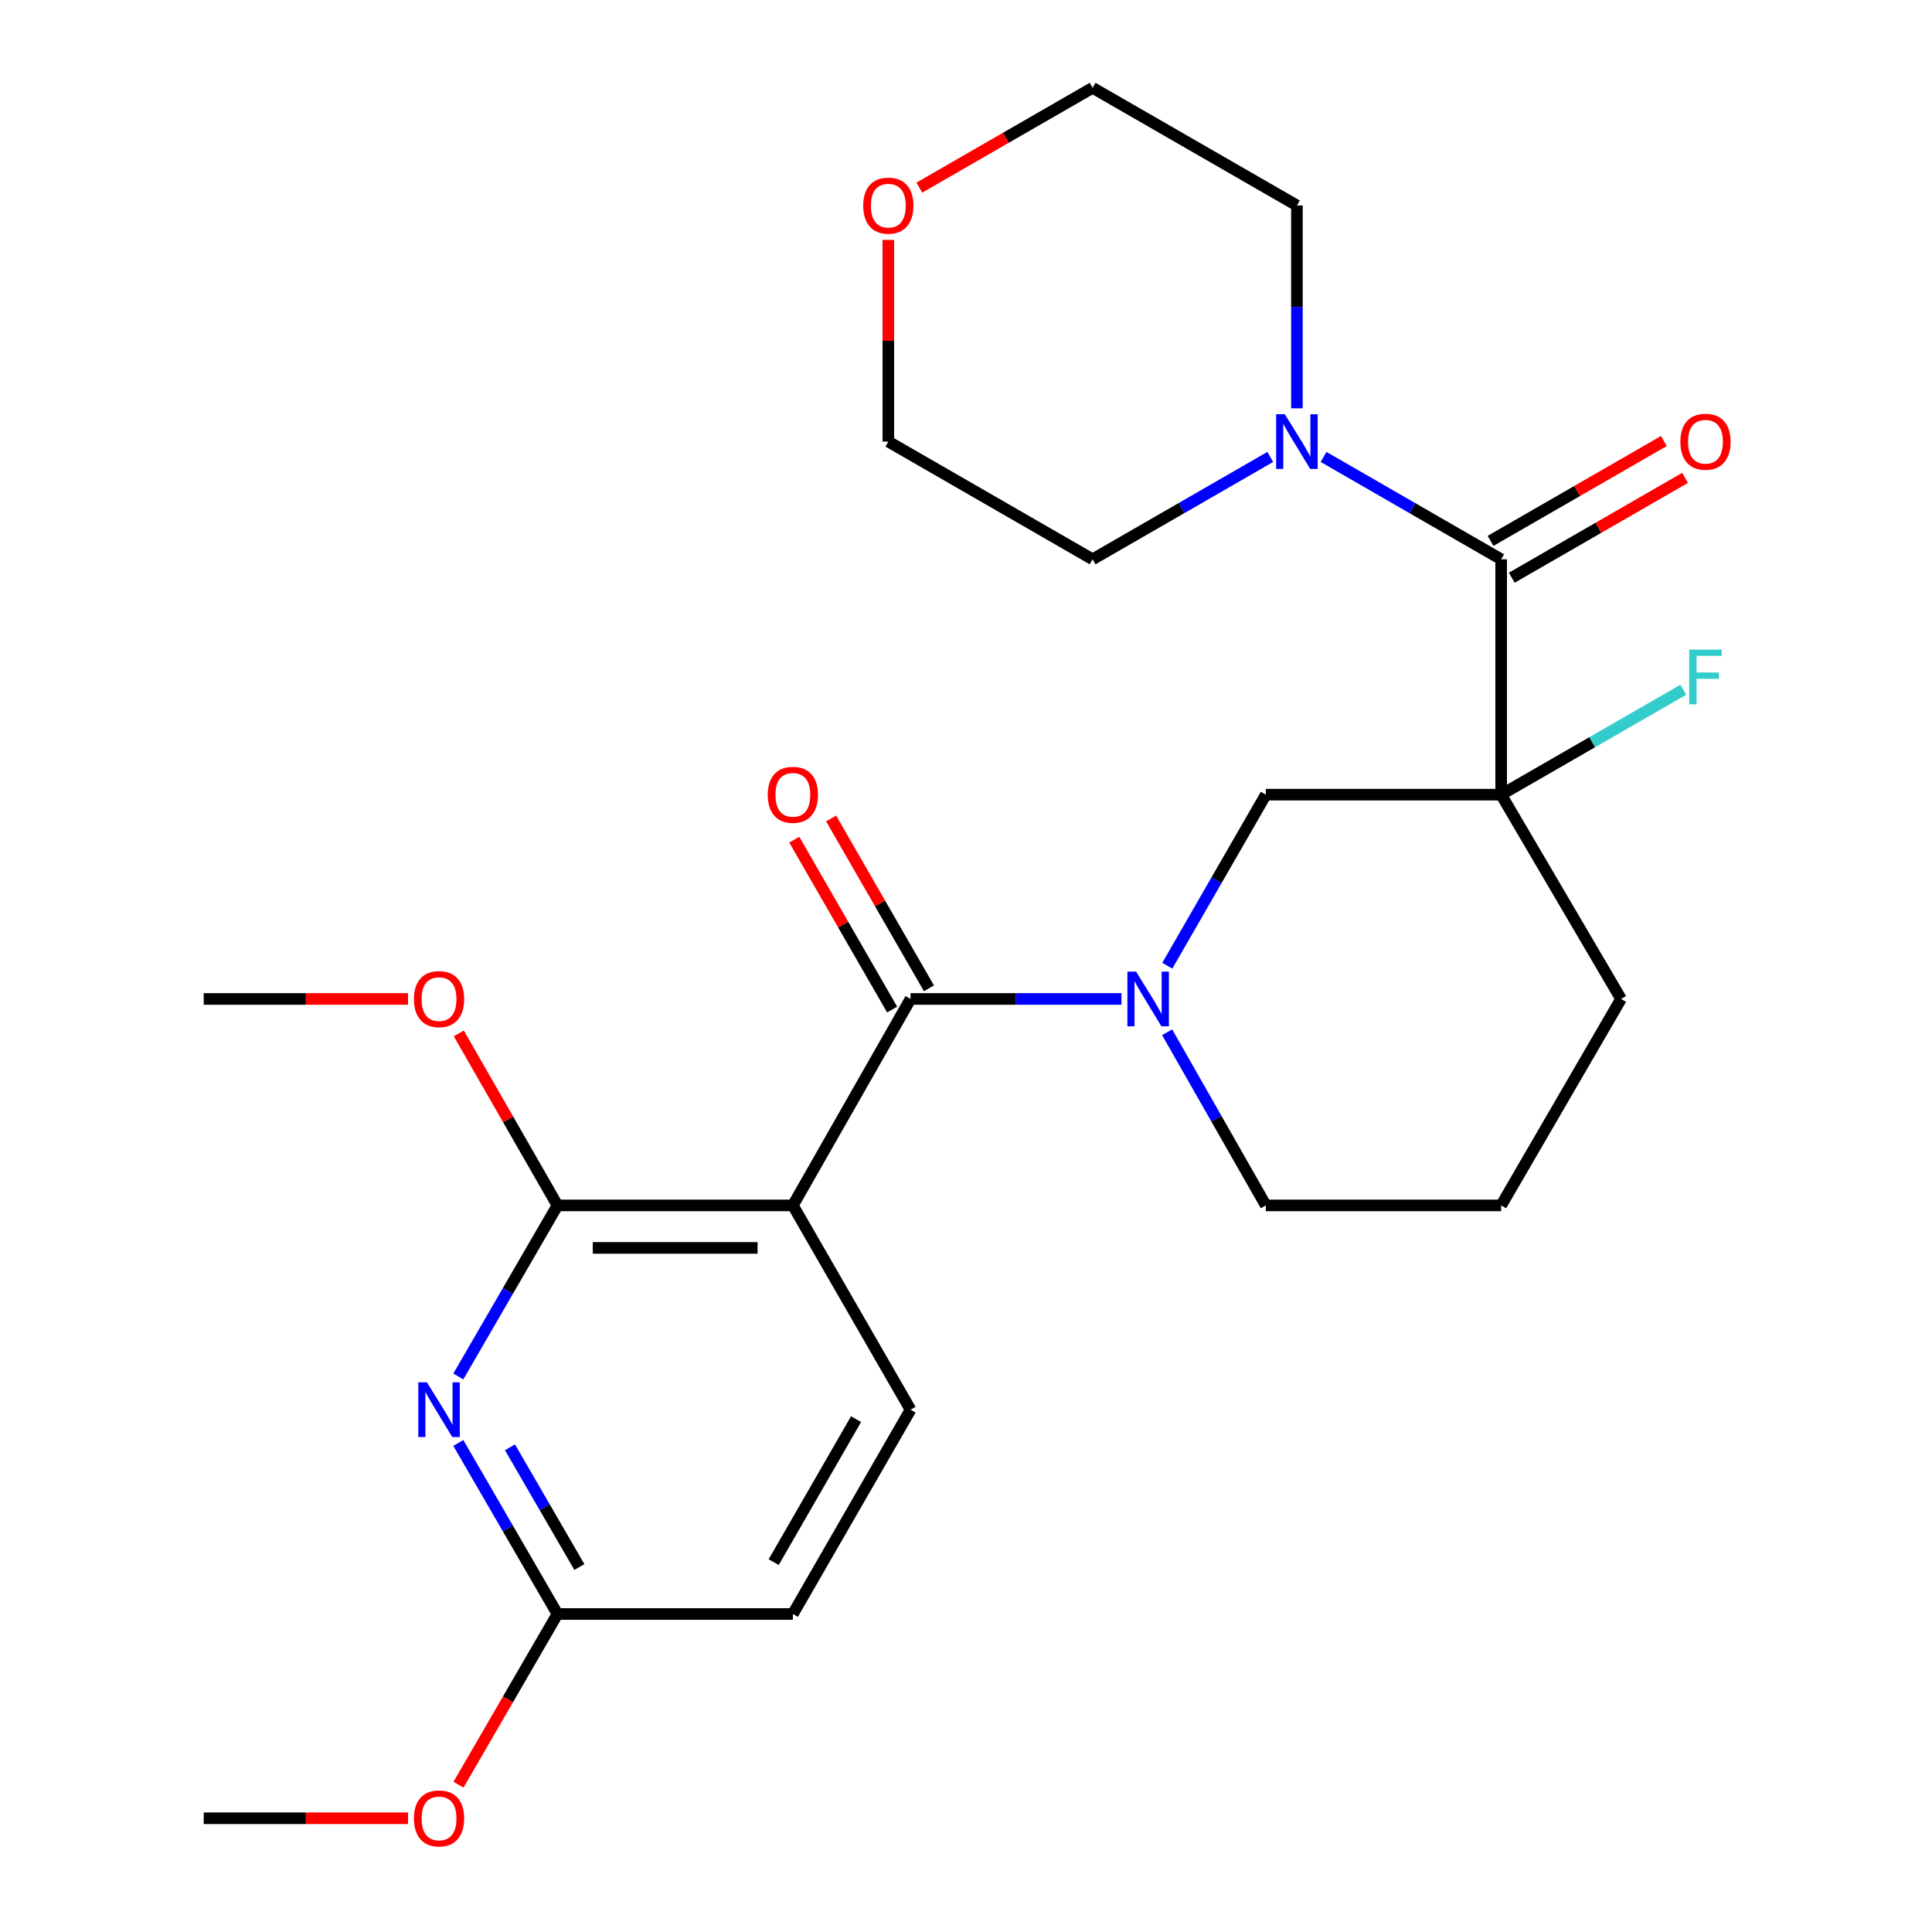 <?xml version='1.0' encoding='iso-8859-1'?>
<svg version='1.1' baseProfile='full'
              xmlns='http://www.w3.org/2000/svg'
                      xmlns:rdkit='http://www.rdkit.org/xml'
                      xmlns:xlink='http://www.w3.org/1999/xlink'
                  xml:space='preserve'
width='1000px' height='1000px' viewBox='0 0 1000 1000'>
<!-- END OF HEADER -->
<rect style='opacity:1.0;fill:#FFFFFF;stroke:none' width='1000' height='1000' x='0' y='0'> </rect>
<path class='bond-3' d='M 776.998,411.315 L 776.998,289.492' style='fill:none;fill-rule:evenodd;stroke:#000000;stroke-width:6px;stroke-linecap:butt;stroke-linejoin:miter;stroke-opacity:1' />
<path class='bond-6' d='M 776.998,411.315 L 655.187,411.315' style='fill:none;fill-rule:evenodd;stroke:#000000;stroke-width:6px;stroke-linecap:butt;stroke-linejoin:miter;stroke-opacity:1' />
<path class='bond-12' d='M 776.998,411.315 L 824.137,384.16' style='fill:none;fill-rule:evenodd;stroke:#000000;stroke-width:6px;stroke-linecap:butt;stroke-linejoin:miter;stroke-opacity:1' />
<path class='bond-12' d='M 824.137,384.16 L 871.277,357.005' style='fill:none;fill-rule:evenodd;stroke:#33CCCC;stroke-width:6px;stroke-linecap:butt;stroke-linejoin:miter;stroke-opacity:1' />
<path class='bond-16' d='M 776.998,411.315 L 839.052,517.053' style='fill:none;fill-rule:evenodd;stroke:#000000;stroke-width:6px;stroke-linecap:butt;stroke-linejoin:miter;stroke-opacity:1' />
<path class='bond-0' d='M 410.391,623.916 L 471.297,517.053' style='fill:none;fill-rule:evenodd;stroke:#000000;stroke-width:6px;stroke-linecap:butt;stroke-linejoin:miter;stroke-opacity:1' />
<path class='bond-4' d='M 410.391,623.916 L 288.544,623.916' style='fill:none;fill-rule:evenodd;stroke:#000000;stroke-width:6px;stroke-linecap:butt;stroke-linejoin:miter;stroke-opacity:1' />
<path class='bond-4' d='M 392.114,645.917 L 306.821,645.917' style='fill:none;fill-rule:evenodd;stroke:#000000;stroke-width:6px;stroke-linecap:butt;stroke-linejoin:miter;stroke-opacity:1' />
<path class='bond-8' d='M 410.391,623.916 L 471.297,729.666' style='fill:none;fill-rule:evenodd;stroke:#000000;stroke-width:6px;stroke-linecap:butt;stroke-linejoin:miter;stroke-opacity:1' />
<path class='bond-1' d='M 471.297,517.053 L 525.882,517.053' style='fill:none;fill-rule:evenodd;stroke:#000000;stroke-width:6px;stroke-linecap:butt;stroke-linejoin:miter;stroke-opacity:1' />
<path class='bond-1' d='M 525.882,517.053 L 580.467,517.053' style='fill:none;fill-rule:evenodd;stroke:#0000FF;stroke-width:6px;stroke-linecap:butt;stroke-linejoin:miter;stroke-opacity:1' />
<path class='bond-10' d='M 480.829,511.563 L 455.506,467.599' style='fill:none;fill-rule:evenodd;stroke:#000000;stroke-width:6px;stroke-linecap:butt;stroke-linejoin:miter;stroke-opacity:1' />
<path class='bond-10' d='M 455.506,467.599 L 430.183,423.635' style='fill:none;fill-rule:evenodd;stroke:#FF0000;stroke-width:6px;stroke-linecap:butt;stroke-linejoin:miter;stroke-opacity:1' />
<path class='bond-10' d='M 461.765,522.544 L 436.442,478.58' style='fill:none;fill-rule:evenodd;stroke:#000000;stroke-width:6px;stroke-linecap:butt;stroke-linejoin:miter;stroke-opacity:1' />
<path class='bond-10' d='M 436.442,478.58 L 411.118,434.616' style='fill:none;fill-rule:evenodd;stroke:#FF0000;stroke-width:6px;stroke-linecap:butt;stroke-linejoin:miter;stroke-opacity:1' />
<path class='bond-2' d='M 604.195,499.843 L 629.691,455.579' style='fill:none;fill-rule:evenodd;stroke:#0000FF;stroke-width:6px;stroke-linecap:butt;stroke-linejoin:miter;stroke-opacity:1' />
<path class='bond-2' d='M 629.691,455.579 L 655.187,411.315' style='fill:none;fill-rule:evenodd;stroke:#000000;stroke-width:6px;stroke-linecap:butt;stroke-linejoin:miter;stroke-opacity:1' />
<path class='bond-26' d='M 604.104,534.288 L 629.645,579.102' style='fill:none;fill-rule:evenodd;stroke:#0000FF;stroke-width:6px;stroke-linecap:butt;stroke-linejoin:miter;stroke-opacity:1' />
<path class='bond-26' d='M 629.645,579.102 L 655.187,623.916' style='fill:none;fill-rule:evenodd;stroke:#000000;stroke-width:6px;stroke-linecap:butt;stroke-linejoin:miter;stroke-opacity:1' />
<path class='bond-7' d='M 776.998,289.492 L 731.036,263.001' style='fill:none;fill-rule:evenodd;stroke:#000000;stroke-width:6px;stroke-linecap:butt;stroke-linejoin:miter;stroke-opacity:1' />
<path class='bond-7' d='M 731.036,263.001 L 685.074,236.51' style='fill:none;fill-rule:evenodd;stroke:#0000FF;stroke-width:6px;stroke-linecap:butt;stroke-linejoin:miter;stroke-opacity:1' />
<path class='bond-11' d='M 782.489,299.023 L 827.339,273.183' style='fill:none;fill-rule:evenodd;stroke:#000000;stroke-width:6px;stroke-linecap:butt;stroke-linejoin:miter;stroke-opacity:1' />
<path class='bond-11' d='M 827.339,273.183 L 872.188,247.342' style='fill:none;fill-rule:evenodd;stroke:#FF0000;stroke-width:6px;stroke-linecap:butt;stroke-linejoin:miter;stroke-opacity:1' />
<path class='bond-11' d='M 771.506,279.96 L 816.355,254.12' style='fill:none;fill-rule:evenodd;stroke:#000000;stroke-width:6px;stroke-linecap:butt;stroke-linejoin:miter;stroke-opacity:1' />
<path class='bond-11' d='M 816.355,254.12 L 861.205,228.279' style='fill:none;fill-rule:evenodd;stroke:#FF0000;stroke-width:6px;stroke-linecap:butt;stroke-linejoin:miter;stroke-opacity:1' />
<path class='bond-5' d='M 288.544,623.916 L 262.885,668.183' style='fill:none;fill-rule:evenodd;stroke:#000000;stroke-width:6px;stroke-linecap:butt;stroke-linejoin:miter;stroke-opacity:1' />
<path class='bond-5' d='M 262.885,668.183 L 237.226,712.45' style='fill:none;fill-rule:evenodd;stroke:#0000FF;stroke-width:6px;stroke-linecap:butt;stroke-linejoin:miter;stroke-opacity:1' />
<path class='bond-15' d='M 288.544,623.916 L 263.012,579.404' style='fill:none;fill-rule:evenodd;stroke:#000000;stroke-width:6px;stroke-linecap:butt;stroke-linejoin:miter;stroke-opacity:1' />
<path class='bond-15' d='M 263.012,579.404 L 237.48,534.893' style='fill:none;fill-rule:evenodd;stroke:#FF0000;stroke-width:6px;stroke-linecap:butt;stroke-linejoin:miter;stroke-opacity:1' />
<path class='bond-28' d='M 237.227,746.882 L 262.886,791.143' style='fill:none;fill-rule:evenodd;stroke:#0000FF;stroke-width:6px;stroke-linecap:butt;stroke-linejoin:miter;stroke-opacity:1' />
<path class='bond-28' d='M 262.886,791.143 L 288.544,835.404' style='fill:none;fill-rule:evenodd;stroke:#000000;stroke-width:6px;stroke-linecap:butt;stroke-linejoin:miter;stroke-opacity:1' />
<path class='bond-28' d='M 263.959,749.126 L 281.919,780.109' style='fill:none;fill-rule:evenodd;stroke:#0000FF;stroke-width:6px;stroke-linecap:butt;stroke-linejoin:miter;stroke-opacity:1' />
<path class='bond-28' d='M 281.919,780.109 L 299.88,811.092' style='fill:none;fill-rule:evenodd;stroke:#000000;stroke-width:6px;stroke-linecap:butt;stroke-linejoin:miter;stroke-opacity:1' />
<path class='bond-19' d='M 657.493,236.508 L 611.513,263' style='fill:none;fill-rule:evenodd;stroke:#0000FF;stroke-width:6px;stroke-linecap:butt;stroke-linejoin:miter;stroke-opacity:1' />
<path class='bond-19' d='M 611.513,263 L 565.534,289.492' style='fill:none;fill-rule:evenodd;stroke:#000000;stroke-width:6px;stroke-linecap:butt;stroke-linejoin:miter;stroke-opacity:1' />
<path class='bond-20' d='M 671.284,211.347 L 671.284,158.853' style='fill:none;fill-rule:evenodd;stroke:#0000FF;stroke-width:6px;stroke-linecap:butt;stroke-linejoin:miter;stroke-opacity:1' />
<path class='bond-20' d='M 671.284,158.853 L 671.284,106.36' style='fill:none;fill-rule:evenodd;stroke:#000000;stroke-width:6px;stroke-linecap:butt;stroke-linejoin:miter;stroke-opacity:1' />
<path class='bond-14' d='M 471.297,729.666 L 410.391,835.404' style='fill:none;fill-rule:evenodd;stroke:#000000;stroke-width:6px;stroke-linecap:butt;stroke-linejoin:miter;stroke-opacity:1' />
<path class='bond-14' d='M 443.097,734.546 L 400.463,808.562' style='fill:none;fill-rule:evenodd;stroke:#000000;stroke-width:6px;stroke-linecap:butt;stroke-linejoin:miter;stroke-opacity:1' />
<path class='bond-9' d='M 288.544,835.404 L 410.391,835.404' style='fill:none;fill-rule:evenodd;stroke:#000000;stroke-width:6px;stroke-linecap:butt;stroke-linejoin:miter;stroke-opacity:1' />
<path class='bond-18' d='M 288.544,835.404 L 262.932,879.58' style='fill:none;fill-rule:evenodd;stroke:#000000;stroke-width:6px;stroke-linecap:butt;stroke-linejoin:miter;stroke-opacity:1' />
<path class='bond-18' d='M 262.932,879.58 L 237.321,923.755' style='fill:none;fill-rule:evenodd;stroke:#FF0000;stroke-width:6px;stroke-linecap:butt;stroke-linejoin:miter;stroke-opacity:1' />
<path class='bond-13' d='M 475.846,97.115 L 520.69,71.285' style='fill:none;fill-rule:evenodd;stroke:#FF0000;stroke-width:6px;stroke-linecap:butt;stroke-linejoin:miter;stroke-opacity:1' />
<path class='bond-13' d='M 520.69,71.285 L 565.534,45.455' style='fill:none;fill-rule:evenodd;stroke:#000000;stroke-width:6px;stroke-linecap:butt;stroke-linejoin:miter;stroke-opacity:1' />
<path class='bond-27' d='M 459.795,124.175 L 459.795,176.369' style='fill:none;fill-rule:evenodd;stroke:#FF0000;stroke-width:6px;stroke-linecap:butt;stroke-linejoin:miter;stroke-opacity:1' />
<path class='bond-27' d='M 459.795,176.369 L 459.795,228.562' style='fill:none;fill-rule:evenodd;stroke:#000000;stroke-width:6px;stroke-linecap:butt;stroke-linejoin:miter;stroke-opacity:1' />
<path class='bond-24' d='M 211.202,517.053 L 158.319,517.053' style='fill:none;fill-rule:evenodd;stroke:#FF0000;stroke-width:6px;stroke-linecap:butt;stroke-linejoin:miter;stroke-opacity:1' />
<path class='bond-24' d='M 158.319,517.053 L 105.436,517.053' style='fill:none;fill-rule:evenodd;stroke:#000000;stroke-width:6px;stroke-linecap:butt;stroke-linejoin:miter;stroke-opacity:1' />
<path class='bond-21' d='M 839.052,517.053 L 776.998,623.916' style='fill:none;fill-rule:evenodd;stroke:#000000;stroke-width:6px;stroke-linecap:butt;stroke-linejoin:miter;stroke-opacity:1' />
<path class='bond-17' d='M 655.187,623.916 L 776.998,623.916' style='fill:none;fill-rule:evenodd;stroke:#000000;stroke-width:6px;stroke-linecap:butt;stroke-linejoin:miter;stroke-opacity:1' />
<path class='bond-25' d='M 211.202,941.13 L 158.319,941.13' style='fill:none;fill-rule:evenodd;stroke:#FF0000;stroke-width:6px;stroke-linecap:butt;stroke-linejoin:miter;stroke-opacity:1' />
<path class='bond-25' d='M 158.319,941.13 L 105.436,941.13' style='fill:none;fill-rule:evenodd;stroke:#000000;stroke-width:6px;stroke-linecap:butt;stroke-linejoin:miter;stroke-opacity:1' />
<path class='bond-23' d='M 565.534,289.492 L 459.795,228.562' style='fill:none;fill-rule:evenodd;stroke:#000000;stroke-width:6px;stroke-linecap:butt;stroke-linejoin:miter;stroke-opacity:1' />
<path class='bond-22' d='M 671.284,106.36 L 565.534,45.455' style='fill:none;fill-rule:evenodd;stroke:#000000;stroke-width:6px;stroke-linecap:butt;stroke-linejoin:miter;stroke-opacity:1' />
<path  class='atom-3' d='M 588.021 502.893
L 597.301 517.893
Q 598.221 519.373, 599.701 522.053
Q 601.181 524.733, 601.261 524.893
L 601.261 502.893
L 605.021 502.893
L 605.021 531.213
L 601.141 531.213
L 591.181 514.813
Q 590.021 512.893, 588.781 510.693
Q 587.581 508.493, 587.221 507.813
L 587.221 531.213
L 583.541 531.213
L 583.541 502.893
L 588.021 502.893
' fill='#0000FF'/>
<path  class='atom-6' d='M 220.987 715.506
L 230.267 730.506
Q 231.187 731.986, 232.667 734.666
Q 234.147 737.346, 234.227 737.506
L 234.227 715.506
L 237.987 715.506
L 237.987 743.826
L 234.107 743.826
L 224.147 727.426
Q 222.987 725.506, 221.747 723.306
Q 220.547 721.106, 220.187 720.426
L 220.187 743.826
L 216.507 743.826
L 216.507 715.506
L 220.987 715.506
' fill='#0000FF'/>
<path  class='atom-8' d='M 665.024 214.402
L 674.304 229.402
Q 675.224 230.882, 676.704 233.562
Q 678.184 236.242, 678.264 236.402
L 678.264 214.402
L 682.024 214.402
L 682.024 242.722
L 678.144 242.722
L 668.184 226.322
Q 667.024 224.402, 665.784 222.202
Q 664.584 220.002, 664.224 219.322
L 664.224 242.722
L 660.544 242.722
L 660.544 214.402
L 665.024 214.402
' fill='#0000FF'/>
<path  class='atom-11' d='M 397.391 411.395
Q 397.391 404.595, 400.751 400.795
Q 404.111 396.995, 410.391 396.995
Q 416.671 396.995, 420.031 400.795
Q 423.391 404.595, 423.391 411.395
Q 423.391 418.275, 419.991 422.195
Q 416.591 426.075, 410.391 426.075
Q 404.151 426.075, 400.751 422.195
Q 397.391 418.315, 397.391 411.395
M 410.391 422.875
Q 414.711 422.875, 417.031 419.995
Q 419.391 417.075, 419.391 411.395
Q 419.391 405.835, 417.031 403.035
Q 414.711 400.195, 410.391 400.195
Q 406.071 400.195, 403.711 402.995
Q 401.391 405.795, 401.391 411.395
Q 401.391 417.115, 403.711 419.995
Q 406.071 422.875, 410.391 422.875
' fill='#FF0000'/>
<path  class='atom-12' d='M 869.748 228.642
Q 869.748 221.842, 873.108 218.042
Q 876.468 214.242, 882.748 214.242
Q 889.028 214.242, 892.388 218.042
Q 895.748 221.842, 895.748 228.642
Q 895.748 235.522, 892.348 239.442
Q 888.948 243.322, 882.748 243.322
Q 876.508 243.322, 873.108 239.442
Q 869.748 235.562, 869.748 228.642
M 882.748 240.122
Q 887.068 240.122, 889.388 237.242
Q 891.748 234.322, 891.748 228.642
Q 891.748 223.082, 889.388 220.282
Q 887.068 217.442, 882.748 217.442
Q 878.428 217.442, 876.068 220.242
Q 873.748 223.042, 873.748 228.642
Q 873.748 234.362, 876.068 237.242
Q 878.428 240.122, 882.748 240.122
' fill='#FF0000'/>
<path  class='atom-13' d='M 874.328 336.237
L 891.168 336.237
L 891.168 339.477
L 878.128 339.477
L 878.128 348.077
L 889.728 348.077
L 889.728 351.357
L 878.128 351.357
L 878.128 364.557
L 874.328 364.557
L 874.328 336.237
' fill='#33CCCC'/>
<path  class='atom-14' d='M 446.795 106.44
Q 446.795 99.64, 450.155 95.84
Q 453.515 92.04, 459.795 92.04
Q 466.075 92.04, 469.435 95.84
Q 472.795 99.64, 472.795 106.44
Q 472.795 113.32, 469.395 117.24
Q 465.995 121.12, 459.795 121.12
Q 453.555 121.12, 450.155 117.24
Q 446.795 113.36, 446.795 106.44
M 459.795 117.92
Q 464.115 117.92, 466.435 115.04
Q 468.795 112.12, 468.795 106.44
Q 468.795 100.88, 466.435 98.08
Q 464.115 95.24, 459.795 95.24
Q 455.475 95.24, 453.115 98.04
Q 450.795 100.84, 450.795 106.44
Q 450.795 112.16, 453.115 115.04
Q 455.475 117.92, 459.795 117.92
' fill='#FF0000'/>
<path  class='atom-16' d='M 214.247 517.133
Q 214.247 510.333, 217.607 506.533
Q 220.967 502.733, 227.247 502.733
Q 233.527 502.733, 236.887 506.533
Q 240.247 510.333, 240.247 517.133
Q 240.247 524.013, 236.847 527.933
Q 233.447 531.813, 227.247 531.813
Q 221.007 531.813, 217.607 527.933
Q 214.247 524.053, 214.247 517.133
M 227.247 528.613
Q 231.567 528.613, 233.887 525.733
Q 236.247 522.813, 236.247 517.133
Q 236.247 511.573, 233.887 508.773
Q 231.567 505.933, 227.247 505.933
Q 222.927 505.933, 220.567 508.733
Q 218.247 511.533, 218.247 517.133
Q 218.247 522.853, 220.567 525.733
Q 222.927 528.613, 227.247 528.613
' fill='#FF0000'/>
<path  class='atom-19' d='M 214.247 941.21
Q 214.247 934.41, 217.607 930.61
Q 220.967 926.81, 227.247 926.81
Q 233.527 926.81, 236.887 930.61
Q 240.247 934.41, 240.247 941.21
Q 240.247 948.09, 236.847 952.01
Q 233.447 955.89, 227.247 955.89
Q 221.007 955.89, 217.607 952.01
Q 214.247 948.13, 214.247 941.21
M 227.247 952.69
Q 231.567 952.69, 233.887 949.81
Q 236.247 946.89, 236.247 941.21
Q 236.247 935.65, 233.887 932.85
Q 231.567 930.01, 227.247 930.01
Q 222.927 930.01, 220.567 932.81
Q 218.247 935.61, 218.247 941.21
Q 218.247 946.93, 220.567 949.81
Q 222.927 952.69, 227.247 952.69
' fill='#FF0000'/>
</svg>
